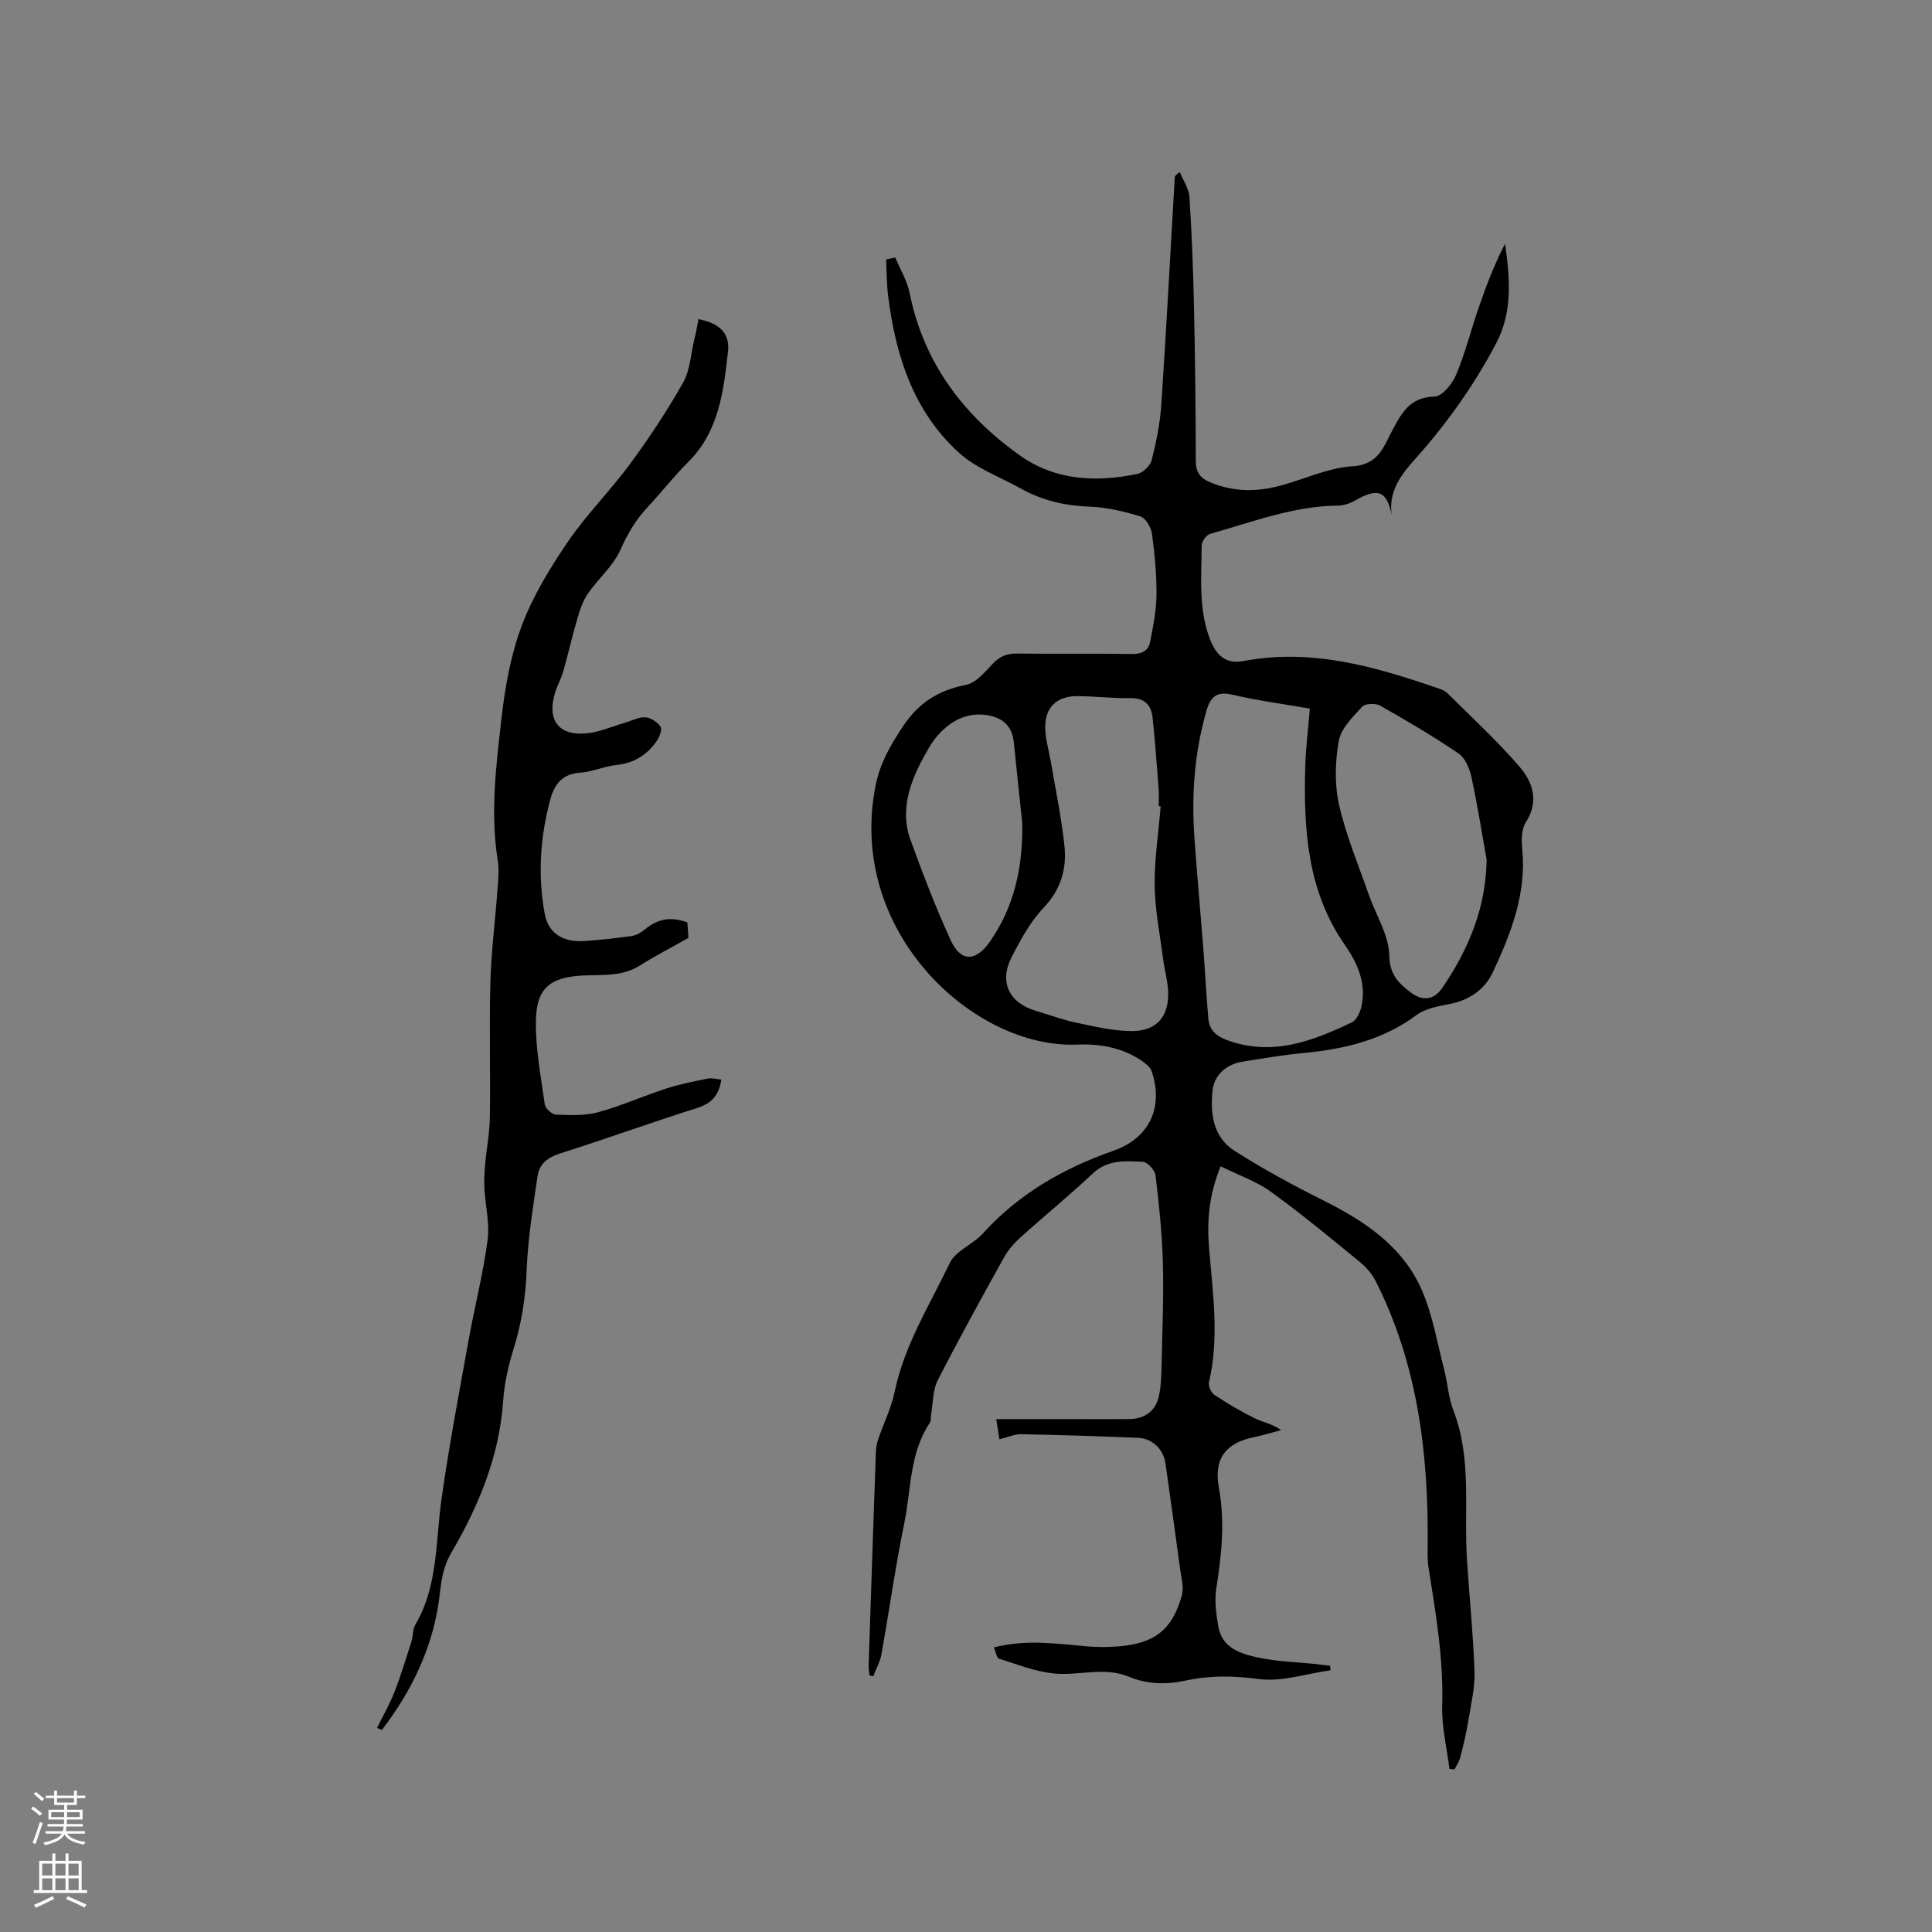 <svg enable-background="new 0 0 400 400" viewBox="0 0 400 400" xmlns="http://www.w3.org/2000/svg"><rect x="0" y="0" width="400" height="400" fill="#808080" stroke="none"/><path d="m185.35 53.31c1.02 2.45 2.46 4.82 2.98 7.37 2.91 14.42 11.1 25.26 22.78 33.58 7.35 5.24 15.82 5.65 24.4 3.85 1.17-.25 2.66-1.72 2.95-2.89.94-3.76 1.73-7.62 1.98-11.49 1.04-15.65 1.87-31.32 2.78-46.98.02-.28.17-.55 1.05-1.13.69 1.73 1.88 3.42 1.99 5.19.49 7.5.77 15.02.94 22.54.23 10.71.36 21.42.38 32.13 0 2.3.94 3.52 2.89 4.34 4.58 1.95 9.31 2.06 14.02.88 5.21-1.3 10.29-3.84 15.52-4.16 5.27-.32 6.36-3.83 8.1-7.13 1.97-3.74 3.68-7.19 8.91-7.31 1.56-.04 3.66-2.61 4.44-4.47 1.88-4.46 3.06-9.21 4.64-13.8 1.56-4.54 3.26-9.04 5.51-13.38.99 7.14 1.63 14.05-1.87 20.68-4.63 8.77-10.32 16.74-16.93 24.11-2.84 3.17-5.39 6.63-4.67 11.38-1.03-5-2.85-5.7-7.5-3.03-1.05.6-2.35 1.07-3.54 1.08-9.27.09-17.81 3.41-26.54 5.85-.78.22-1.77 1.58-1.77 2.41-.02 6.54-.72 13.12 1.75 19.48 1.3 3.34 3.33 5.13 6.86 4.46 13.97-2.66 27.02 1.06 39.98 5.51.79.27 1.7.55 2.26 1.11 5.09 5.06 10.41 9.93 15.06 15.37 2.67 3.13 3.97 7.11 1.2 11.4-.92 1.42-.92 3.69-.74 5.52.91 9.25-2.34 17.52-6.11 25.57-1.65 3.52-4.86 5.73-8.92 6.52-2.36.46-5.01.91-6.85 2.28-7.02 5.22-15.01 7.07-23.46 7.87-4.21.4-8.4 1.12-12.59 1.79-3.31.53-5.84 2.76-6.18 5.94-.5 4.81.1 9.67 4.5 12.48 5.86 3.75 12.01 7.09 18.23 10.2 8.63 4.31 16.55 9.49 20.55 18.57 2.27 5.16 3.2 10.92 4.64 16.43.74 2.86.91 5.92 1.96 8.65 3.86 10.05 2.12 20.54 2.79 30.84.5 7.71 1.29 15.4 1.56 23.12.11 3.32-.7 6.69-1.24 10.01-.43 2.61-1.04 5.19-1.69 7.76-.22.89-.8 1.69-1.21 2.54-.35-.04-.7-.09-1.05-.13-.54-4.37-1.63-8.75-1.5-13.1.29-9.73-1.34-19.21-2.85-28.73-.24-1.55-.16-3.15-.15-4.73.15-18.93-2.12-37.4-10.84-54.55-.78-1.53-2.08-2.92-3.43-4.02-6-4.89-11.96-9.85-18.23-14.37-3-2.16-6.66-3.42-10.37-5.25-2.49 6.05-2.85 11.58-2.38 17.16.78 9.18 2.11 18.34-.03 27.53-.18.77.42 2.18 1.1 2.62 2.7 1.79 5.51 3.45 8.41 4.88 1.64.81 3.54 1.1 5.42 2.42-1.85.49-3.68 1.08-5.55 1.45-5.94 1.2-8.43 4.51-7.34 10.44 1.29 7.02.59 13.9-.52 20.85-.4 2.53-.04 5.27.39 7.84.76 4.62 4.72 5.76 8.41 6.55 3.81.81 7.77.89 11.66 1.3 1.03.11 2.06.25 3.09.37.03.31.07.62.1.93-4.98.7-10.1 2.45-14.9 1.81-5.16-.68-10.08-.76-15.03.31-4.09.89-8.01.81-11.82-.78-5.1-2.12-10.29-.19-15.38-.66-3.9-.36-7.71-1.89-11.5-3.08-.51-.16-.67-1.42-1.07-2.33 6.76-1.74 13.06-.75 19.38-.21 2.1.18 4.24.17 6.34 0 7.5-.58 11.18-3.4 13.18-10.52.48-1.71-.12-3.76-.37-5.63-.97-7.25-1.98-14.49-3.01-21.72-.42-2.96-2.71-5.19-5.7-5.32-8.05-.33-16.1-.59-24.15-.74-1.4-.03-2.82.63-4.53 1.05-.19-1.17-.39-2.46-.66-4.18h13.89c4.56 0 9.12.04 13.68-.01 3.23-.04 5.49-1.71 6.14-4.88.46-2.26.49-4.62.54-6.94.15-6.89.44-13.79.25-20.67-.17-6-.8-12-1.52-17.96-.13-1.08-1.68-2.78-2.63-2.82-3.59-.15-7.26-.5-10.36 2.42-4.86 4.58-10.05 8.81-15.01 13.28-1.32 1.19-2.54 2.61-3.4 4.15-4.67 8.42-9.33 16.86-13.71 25.43-1.03 2.01-.93 4.6-1.34 6.93-.11.61.03 1.37-.28 1.83-4.22 6.29-3.85 13.77-5.28 20.75-1.85 9.02-3.12 18.17-4.75 27.24-.28 1.55-1.12 3-1.69 4.49-.25-.05-.51-.11-.76-.16-.07-.67-.21-1.35-.19-2.02.48-14.73.98-29.46 1.5-44.19.03-.92.2-1.87.5-2.74 1.1-3.25 2.68-6.39 3.37-9.72 2.01-9.72 7.27-18.02 11.45-26.76 1.21-2.52 4.77-3.8 6.8-6.05 7.46-8.25 16.69-13.52 27.06-17.16 7.46-2.62 10.42-8.96 7.93-16.44-.29-.88-1.27-1.64-2.09-2.2-4.03-2.75-8.73-3.53-13.36-3.34-21.37.91-47.9-23.44-41.67-53.86.91-4.45 3.01-8.08 5.51-11.87 3.33-5.06 7.42-7.61 13.17-8.75 2.07-.41 3.91-2.66 5.53-4.37 1.44-1.51 2.89-2.13 4.97-2.11 7.95.11 15.91-.03 23.86.09 2.05.03 3.4-.67 3.76-2.55.62-3.19 1.28-6.44 1.31-9.67.03-4.23-.37-8.48-.94-12.67-.18-1.32-1.28-3.23-2.36-3.57-3.38-1.05-6.94-1.91-10.46-2.04-5.11-.18-9.84-1.25-14.28-3.73-4.32-2.42-9.25-4.17-12.83-7.41-9.49-8.6-13.16-20.2-14.7-32.57-.31-2.48-.28-4.99-.41-7.49.65-.11 1.27-.25 1.89-.39zm85.84 93.4c-5.6-.98-10.87-1.66-16-2.87-3.26-.77-4.56.39-5.4 3.3-2.47 8.56-3.12 17.29-2.51 26.12.54 7.69 1.25 15.36 1.85 23.04.38 4.85.61 9.72 1.04 14.56.2 2.29 1.48 3.59 3.81 4.46 9.35 3.46 17.69.27 25.9-3.65.98-.47 1.72-2.08 1.99-3.28 1.05-4.81-.78-8.94-3.46-12.8-7.8-11.21-8.53-24.01-8.17-37.01.11-3.79.6-7.57.95-11.87zm-30.89 20.23c-.13-.01-.26-.02-.4-.03 0-1.16.08-2.34-.01-3.49-.38-4.94-.73-9.89-1.26-14.83-.28-2.6-1.62-4.1-4.59-4.05-3.59.06-7.18-.36-10.78-.42-4.5-.07-7.01 2.35-6.85 6.79.08 2.29.77 4.55 1.16 6.83.98 5.82 2.22 11.62 2.82 17.48.48 4.72-.77 8.98-4.33 12.73-2.77 2.92-4.8 6.66-6.65 10.29-2.58 5.07-.47 9.38 4.93 11 2.83.85 5.63 1.89 8.51 2.5 3.8.8 7.68 1.73 11.52 1.73 5.16-.01 7.68-3.06 7.48-8.19-.09-2.2-.72-4.37-1.01-6.56-.67-5.12-1.7-10.24-1.78-15.37-.06-5.47.8-10.95 1.24-16.41zm67.49 11.05c-1.02-5.71-1.91-11.45-3.15-17.11-.38-1.77-1.28-3.94-2.66-4.88-5.24-3.56-10.71-6.78-16.23-9.9-.95-.54-3.11-.47-3.73.21-1.94 2.12-4.38 4.5-4.84 7.1-.77 4.29-.89 9 .06 13.22 1.44 6.35 4 12.44 6.16 18.62 1.46 4.19 4.15 8.33 4.23 12.53.08 3.93 1.81 5.64 4.26 7.56 2.55 2 4.96 1.79 6.76-.86 5.41-7.95 9-16.53 9.14-26.49zm-96.14-7.52c-.58-5.57-1.18-11.13-1.74-16.7-.35-3.49-2.35-5.25-5.71-5.73-5.75-.83-9.82 3.26-11.91 6.84-3.2 5.5-6.3 12.04-3.79 18.98 2.54 7.03 5.23 14.03 8.34 20.82 2.11 4.6 5.24 4.42 8.15.22 5.12-7.38 6.79-15.6 6.66-24.43z" fill="#010000"/><path d="m144.61 66.08c4.31.82 6.56 2.86 6.11 6.8-.94 8.17-1.86 16.44-8.22 22.76-3 2.98-5.61 6.36-8.51 9.46-2.4 2.57-4.07 5.44-5.52 8.71-1.5 3.36-4.6 5.98-6.76 9.1-1.02 1.47-1.63 3.3-2.14 5.04-1.07 3.63-1.9 7.33-2.93 10.97-.43 1.52-1.23 2.93-1.7 4.44-1.78 5.67.69 9.05 6.53 8.47 2.68-.26 5.27-1.43 7.9-2.19 1.42-.41 2.85-1.21 4.23-1.13 1.13.07 2.51.99 3.16 1.95.38.56-.21 2.11-.78 2.93-2 2.92-4.73 4.61-8.38 5-2.51.26-4.93 1.41-7.44 1.58-3.74.25-5.36 2.34-6.24 5.6-2.1 7.79-2.59 15.67-1.15 23.6.72 3.97 3.69 5.97 8.2 5.66 3.28-.23 6.55-.58 9.8-1.04.96-.14 1.97-.71 2.73-1.35 2.59-2.19 5.4-2.74 8.81-1.46.08 1.17.17 2.41.23 3.2-3.55 2-6.9 3.72-10.06 5.72-3.57 2.26-7.53 1.9-11.4 2.05-7.05.28-10.03 2.48-10.13 9.42-.09 5.77 1.04 11.57 1.85 17.32.12.82 1.48 2.05 2.31 2.08 2.9.11 5.95.26 8.7-.49 4.79-1.3 9.36-3.37 14.09-4.9 2.8-.91 5.72-1.48 8.62-2.07.85-.17 1.79.11 2.82.2-.49 3.38-2.12 4.98-5.1 5.92-9.49 3-18.85 6.39-28.34 9.4-2.54.81-4.24 2.18-4.6 4.63-.94 6.47-2.01 12.97-2.26 19.49-.22 5.57-1.02 10.88-2.67 16.19-1.09 3.5-1.94 7.18-2.19 10.83-.78 11.52-5.06 21.79-10.77 31.57-1.56 2.67-2.01 5.33-2.34 8.34-1.18 10.61-5.59 19.93-12.02 28.3-.33-.15-.65-.29-.98-.44 1.22-2.49 2.62-4.91 3.62-7.49 1.34-3.43 2.4-6.96 3.52-10.47.35-1.1.21-2.44.77-3.39 4.73-8.03 4.18-17.1 5.41-25.86 1.56-11.1 3.66-22.13 5.65-33.17 1.24-6.88 2.99-13.68 3.91-20.59.46-3.47-.46-7.12-.66-10.69-.09-1.66 0-3.34.15-4.99.29-3.26.94-6.5.98-9.76.14-9.33-.14-18.67.11-27.99.18-6.43 1.01-12.84 1.48-19.26.15-1.99.35-4.03.04-5.98-1.57-9.77-.34-19.5.75-29.15.74-6.56 1.92-13.26 4.22-19.4 2.31-6.16 5.86-11.97 9.59-17.44 3.87-5.67 8.82-10.59 12.89-16.13 3.95-5.36 7.64-10.96 10.92-16.75 1.45-2.56 1.6-5.85 2.3-8.83.38-1.42.61-2.88.89-4.32z" fill="#010000"/><g fill="#fbfafc"><path d="m6.44 374.46.42-.45c.65.47 1.27.95 1.85 1.44l-.45.49c-.65-.56-1.25-1.06-1.82-1.48m.93 7.33-.63-.26c.55-1.36 1.05-2.8 1.52-4.33.19.1.38.19.59.27-.46 1.29-.95 2.73-1.48 4.32m-.38-10.38.44-.42c.43.34 1.01.82 1.74 1.44l-.49.49c-.53-.51-1.09-1.01-1.69-1.51m2.5.35h1.72v-1.04h.59v1.04h3.52v-1.04h.59v1.04h1.75v.53h-1.75v1.42h-2.03v.97h3.22v2.03h-3.24c0 .35-.01.66-.03.93h3.32v.53h-3.37c-.03.27-.08.58-.15.94h3.96v.53h-3.71c.67.92 1.93 1.48 3.79 1.68-.13.24-.23.44-.29.59-2.13-.38-3.48-1.08-4.04-2.12-.43.97-1.77 1.72-4.03 2.23-.09-.19-.2-.37-.33-.55 2.1-.42 3.37-1.03 3.81-1.83h-3.36v-.53h3.58c.08-.29.13-.61.16-.94h-3.33v-.53h3.39c.02-.27.04-.58.04-.93h-3.23v-2.03h3.25v-.97h-2.07v-1.42h-1.73zm1.12 3.44v1h2.65c.01-.3.02-.44.01-.4v-.25-.35zm1.19-2h3.52v-.91h-3.52zm4.71 2h-2.63v.59c0 .15-.01.28-.01.4h2.64z"/><path d="m13.56 383.74h.63v1.52h2.72v6.07h1.13v.6h-11.06v-.6h1.13v-6.07h2.73v-1.52h.63v1.52h2.1v-1.52zm-2.69 8.83.38.56c-1.24.63-2.53 1.25-3.85 1.85-.1-.21-.21-.42-.34-.63 1.36-.55 2.63-1.15 3.81-1.78m-2.13-4.27h2.1v-2.45h-2.1zm0 3.04h2.1v-2.46h-2.1zm2.72-3.04h2.1v-2.45h-2.1zm0 3.04h2.1v-2.46h-2.1zm6.07 3.6c-1.41-.71-2.7-1.3-3.86-1.78l.35-.56c1.45.62 2.75 1.19 3.88 1.72zm-1.25-9.09h-2.1v2.45h2.1zm-2.09 5.49h2.1v-2.46h-2.1z"/></g></svg>